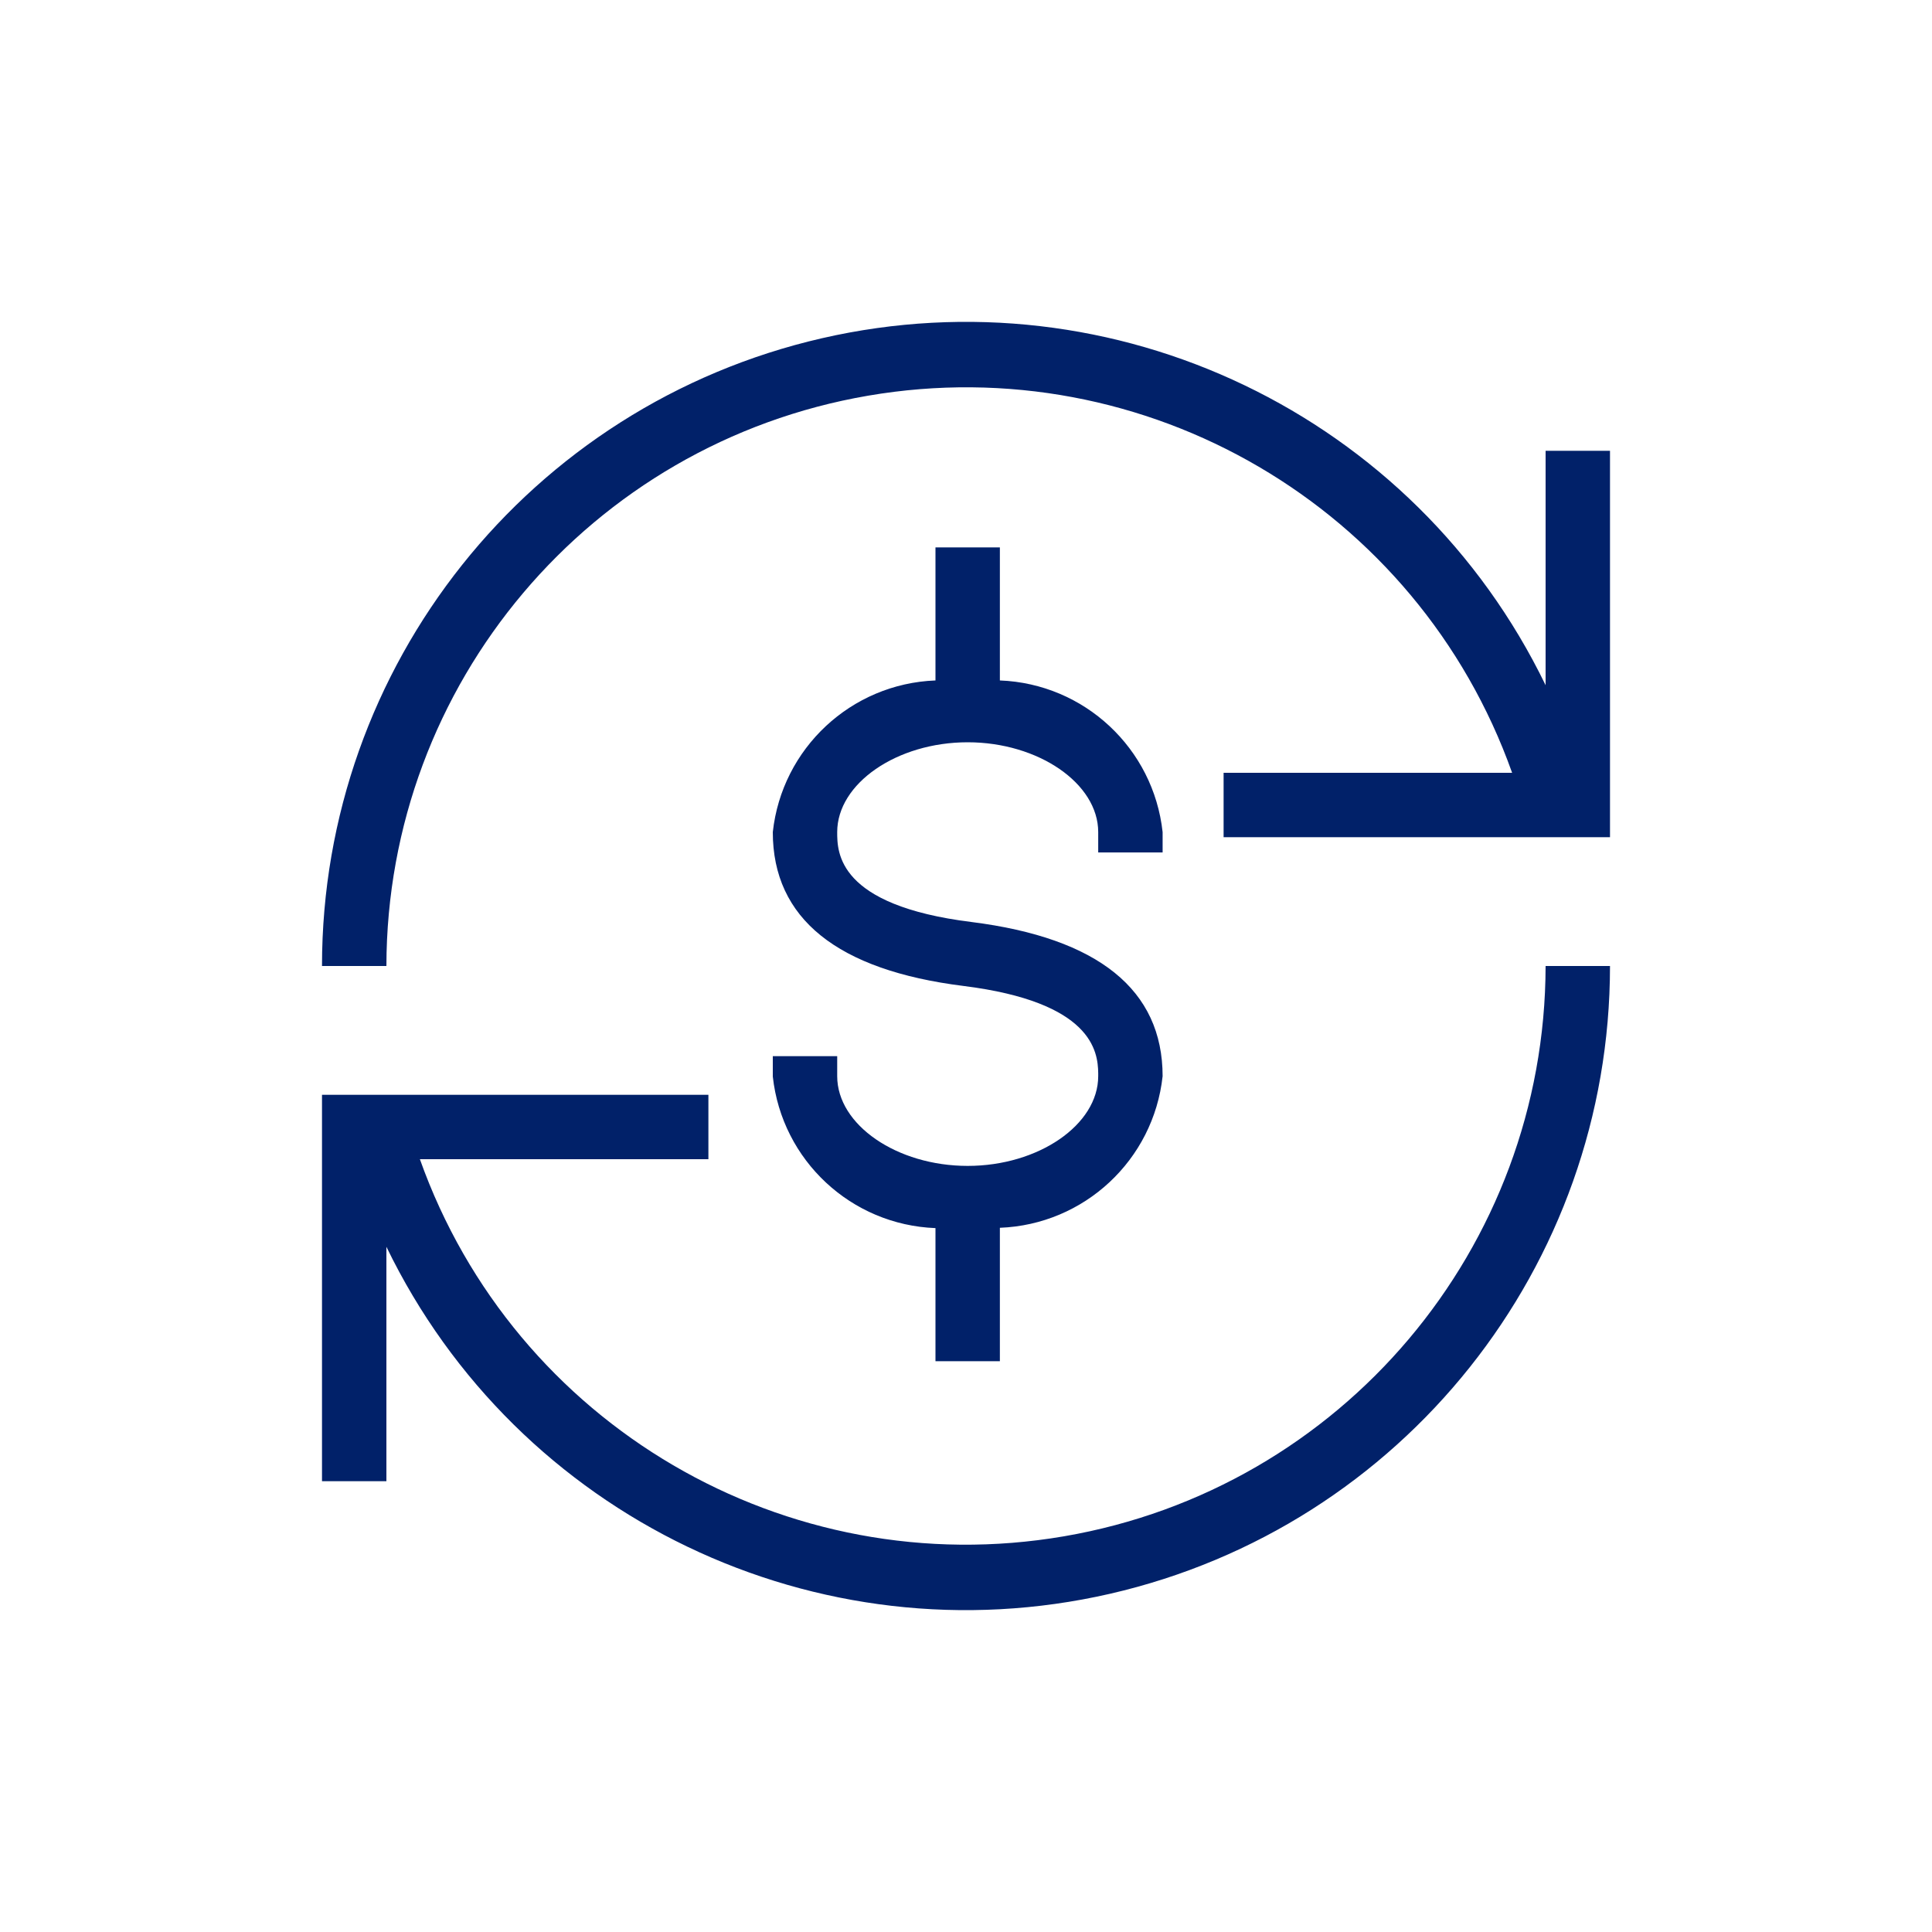 <?xml version="1.0" encoding="UTF-8"?>
<svg width="60px" height="60px" viewBox="0 0 60 60" version="1.1" xmlns="http://www.w3.org/2000/svg" xmlns:xlink="http://www.w3.org/1999/xlink">
    <title>swaps</title>
    <g id="swaps" stroke="none" stroke-width="1" fill="none" fill-rule="evenodd">
        <g id="icons/geography/swap" transform="translate(6, 6)" fill="#012169">
            <path d="M44,24 C44.001,33.323 37.56,41.41 28.473,43.496 C19.386,45.581 10.064,41.111 6,32.72 L6,32.72 L6,40 L4,40 L4,28 L16,28 L16,30 L7.04,30 C9.973,38.249 18.416,43.192 27.045,41.711 C35.674,40.23 41.986,32.755 42,24 L42,24 Z M25.052,11 L25.052,15.132 C27.671,15.232 29.822,17.236 30.106,19.842 L30.106,19.842 L30.106,20.474 L28.106,20.474 L28.106,19.842 C28.106,18.33 26.248,17.052 24.052,17.052 C21.856,17.052 20,18.33 20,19.842 C20,20.464 20,22.116 24.172,22.634 C28.106,23.13 30.106,24.74 30.106,27.422 C29.822,30.028 27.671,32.031 25.052,32.13 L25.052,32.13 L25.052,36.274 L23.052,36.274 L23.052,32.14 C20.434,32.04 18.284,30.037 18,27.432 L18,27.432 L18,26.8 L20,26.8 L20,27.422 C20,28.934 21.854,30.208 24.052,30.208 C26.25,30.208 28.106,28.932 28.106,27.42 L28.106,27.42 L28.106,27.329 C28.097,26.65 27.916,25.12 23.924,24.62 C20,24.13 18,22.524 18,19.842 C18.284,17.237 20.433,15.233 23.052,15.132 L23.052,15.132 L23.052,11 L25.052,11 Z M19.527,4.504 C28.614,2.419 37.936,6.889 42,15.28 L42,15.28 L42,8 L44,8 L44,20 L32,20 L32,18 L40.96,18 C38.027,9.751 29.584,4.808 20.955,6.289 C12.326,7.77 6.014,15.245 6,24 L6,24 L4,24 C3.999,14.677 10.44,6.59 19.527,4.504 Z" id="icon"></path>
        </g>
    </g>
</svg>